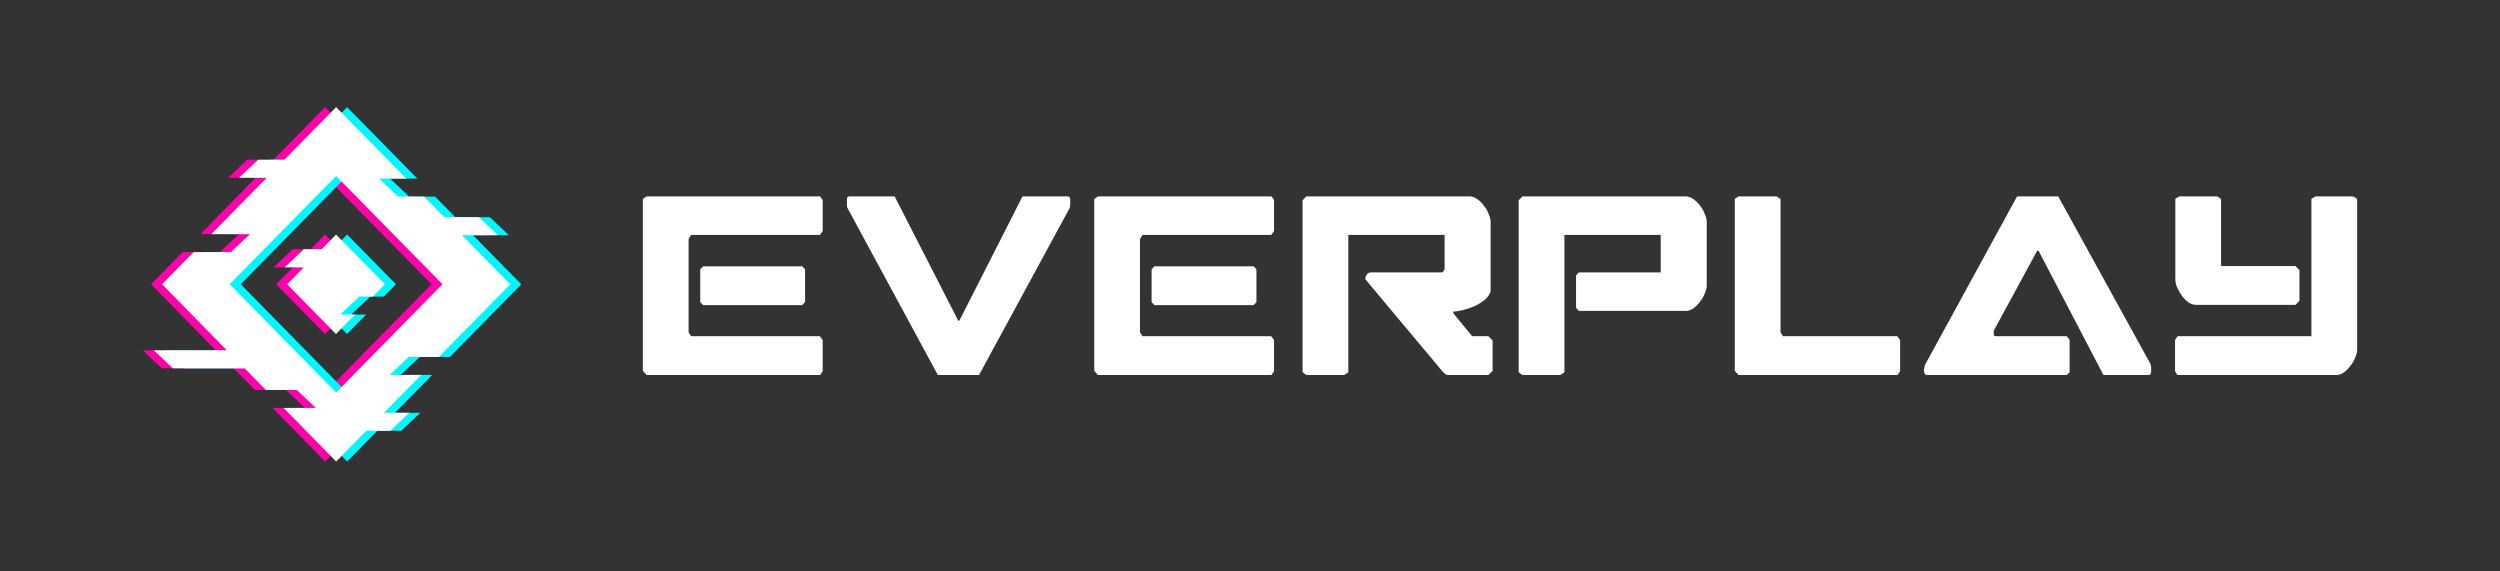 <svg width="140" height="32" viewBox="0 0 140 32" fill="none" xmlns="http://www.w3.org/2000/svg">
<rect x="0" y="0" width="140" height="32" fill="#333333" stroke="none"/>
<path fill-rule="evenodd" clip-rule="evenodd" d="M18.204 9.854L12.246 15.918L18.204 21.982L24.162 15.918L18.204 9.854ZM16.397 13.959H17.395L18.204 13.135L20.938 15.918L20.261 16.608H19.503L18.436 17.615H19.268L18.197 18.705L15.463 15.922L16.397 14.971H15.323L16.39 13.963L16.397 13.959ZM8.46 15.918L10.226 14.12H12.313L13.38 13.113H11.216L14.322 9.952H12.773L13.84 8.944H15.312L18.204 6L22.134 10H20.611L21.678 11.008H23.128L24.265 12.165H26.2L27.268 13.173H25.255L27.956 15.922L23.959 19.99H22.27L21.203 20.997H22.97L20.887 23.117H22.303L21.236 24.125H19.897L18.208 25.844L15.26 22.844H17.071L16.004 21.836H14.27L13.082 20.627H9.067L8 19.619H12.085L8.46 15.918Z" fill="#FD02AA"/>
<path fill-rule="evenodd" clip-rule="evenodd" d="M19.439 9.854L13.482 15.918L19.439 21.982L25.397 15.918L19.439 9.854ZM17.633 13.959H18.63L19.439 13.135L22.174 15.918L21.497 16.608H20.738L19.671 17.615H20.503L19.432 18.705L16.698 15.922L17.633 14.971H16.558L17.625 13.963L17.633 13.959ZM9.695 15.918L11.462 14.12H13.548L14.615 13.113H12.451L15.557 9.952H14.008L15.075 8.944H16.547L19.439 6L23.37 10H21.846L22.913 11.008H24.363L25.5 12.165H27.436L28.503 13.173H26.49L29.191 15.922L25.195 19.99H23.506L22.439 20.997H24.205L22.122 23.117H23.539L22.472 24.125H21.132L19.443 25.844L16.496 22.844H18.306L17.239 21.836H15.506L14.317 20.627H10.303L9.235 19.619H13.32L9.695 15.918Z" fill="#00F7FF"/>
<path fill-rule="evenodd" clip-rule="evenodd" d="M18.822 9.854L12.864 15.918L18.822 21.982L24.779 15.918L18.822 9.854ZM17.015 13.959H18.012L18.822 13.135L21.556 15.918L20.879 16.608H20.121L19.054 17.615H19.885L18.814 18.705L16.08 15.922L17.015 14.971H15.941L17.008 13.963L17.015 13.959ZM9.078 15.918L10.844 14.12H12.93L13.998 13.113H11.834L14.94 9.952H13.39L14.458 8.944H15.93L18.822 6L22.752 10H21.228L22.296 11.008H23.745L24.883 12.165H26.818L27.885 13.173H25.872L28.573 15.922L24.577 19.99H22.888L21.821 20.997H23.587L21.504 23.117H22.921L21.854 24.125H20.515L18.826 25.844L15.878 22.844H17.689L16.621 21.836H14.888L13.7 20.627H9.685L8.618 19.619H12.702L9.078 15.918Z" fill="white"/>
<path d="M36 11.139L36.207 11H45.927L46.07 11.2V12.941L45.911 13.157H38.704L38.561 13.388V18.612L38.704 18.827H45.911L46.07 19.043V20.784L45.927 21H36.207L36 20.769V11.139ZM45.084 15.083V16.917L44.925 17.086H39.373L39.214 16.917V15.083L39.373 14.914H44.925L45.084 15.083Z" fill="white"/>
<path d="M52.519 21H54.826L59.869 11.709C59.901 11.657 59.917 11.616 59.917 11.585C59.927 11.544 59.932 11.508 59.932 11.478V11.185C59.932 11.133 59.922 11.092 59.901 11.062C59.89 11.021 59.853 11 59.789 11H57.26L53.728 17.949L53.665 17.965L50.101 11H47.572C47.508 11 47.466 11.021 47.444 11.062C47.434 11.092 47.429 11.133 47.429 11.185V11.478C47.429 11.508 47.429 11.544 47.429 11.585C47.439 11.616 47.46 11.657 47.492 11.709L52.519 21Z" fill="white"/>
<path d="M61.276 11.139L61.483 11H71.203L71.346 11.2V12.941L71.187 13.157H63.981L63.838 13.388V18.612L63.981 18.827H71.187L71.346 19.043V20.784L71.203 21H61.483L61.276 20.769V11.139ZM70.36 15.083V16.917L70.201 17.086H64.649L64.49 16.917V15.083L64.649 14.914H70.201L70.36 15.083Z" fill="white"/>
<path d="M83.586 20.769V19.059L83.348 18.827H82.441L81.439 17.61L81.359 17.456C81.518 17.446 81.709 17.415 81.932 17.364C82.165 17.302 82.388 17.225 82.6 17.133C82.812 17.03 82.998 16.912 83.157 16.778C83.326 16.634 83.432 16.475 83.475 16.3V12.433C83.475 12.299 83.438 12.15 83.364 11.986C83.3 11.812 83.21 11.652 83.093 11.508C82.987 11.365 82.865 11.246 82.727 11.154C82.589 11.051 82.451 11 82.314 11H73.15L72.944 11.216V20.846L73.15 21H75.282L75.505 20.846V13.157H80.898V15.083L80.786 15.253H76.793C76.677 15.253 76.592 15.294 76.539 15.376C76.486 15.458 76.459 15.546 76.459 15.638L80.818 20.846C80.829 20.856 80.866 20.887 80.93 20.938C80.993 20.98 81.03 21 81.041 21H83.348L83.586 20.769Z" fill="white"/>
<path d="M93 15.253V13.157H87.607V20.846L87.384 21H85.252L85.046 20.846V11.216L85.252 11H94.416C94.554 11 94.691 11.051 94.829 11.154C94.967 11.246 95.089 11.365 95.195 11.508C95.312 11.652 95.402 11.812 95.466 11.986C95.54 12.15 95.577 12.299 95.577 12.433V15.977C95.577 16.121 95.54 16.275 95.466 16.439C95.402 16.604 95.312 16.758 95.195 16.901C95.089 17.045 94.967 17.169 94.829 17.271C94.691 17.364 94.554 17.41 94.416 17.41H88.418L88.259 17.24V15.422L88.418 15.253H93Z" fill="white"/>
<path d="M97.148 20.769V11.139L97.355 11H99.486L99.709 11.139V18.612L99.852 18.827H106.247L106.407 19.043V20.784L106.263 21H97.355L97.148 20.769Z" fill="white"/>
<path d="M107.737 20.707L107.801 20.43L112.955 11H115.262L120.369 20.276C120.411 20.348 120.438 20.404 120.448 20.445C120.459 20.486 120.464 20.533 120.464 20.584V20.8C120.464 20.851 120.454 20.897 120.432 20.938C120.422 20.98 120.385 21 120.321 21H117.792L114.164 14.051L114.085 14.035L111.651 18.519V18.704C111.651 18.786 111.683 18.827 111.746 18.827H115.739L115.898 19.028V20.846L115.739 21H107.881C107.838 21 107.801 20.964 107.769 20.892C107.748 20.82 107.737 20.759 107.737 20.707Z" fill="white"/>
<path d="M130.839 21C130.977 21 131.114 20.954 131.252 20.861C131.39 20.759 131.512 20.635 131.618 20.491C131.735 20.348 131.825 20.194 131.889 20.029C131.963 19.865 132 19.711 132 19.567V11.139L131.777 11H129.661L129.439 11.139V18.827H121.946L121.803 19.043V20.784L121.93 21H130.839ZM128.771 16.84V15.129L128.548 14.898H124.38V11.139L124.157 11H122.025L121.819 11.139V15.638C121.819 15.771 121.85 15.92 121.914 16.085C121.988 16.249 122.078 16.408 122.185 16.562C122.291 16.706 122.413 16.829 122.55 16.932C122.688 17.025 122.831 17.071 122.98 17.071H128.548L128.771 16.84Z" fill="white"/>
</svg>
